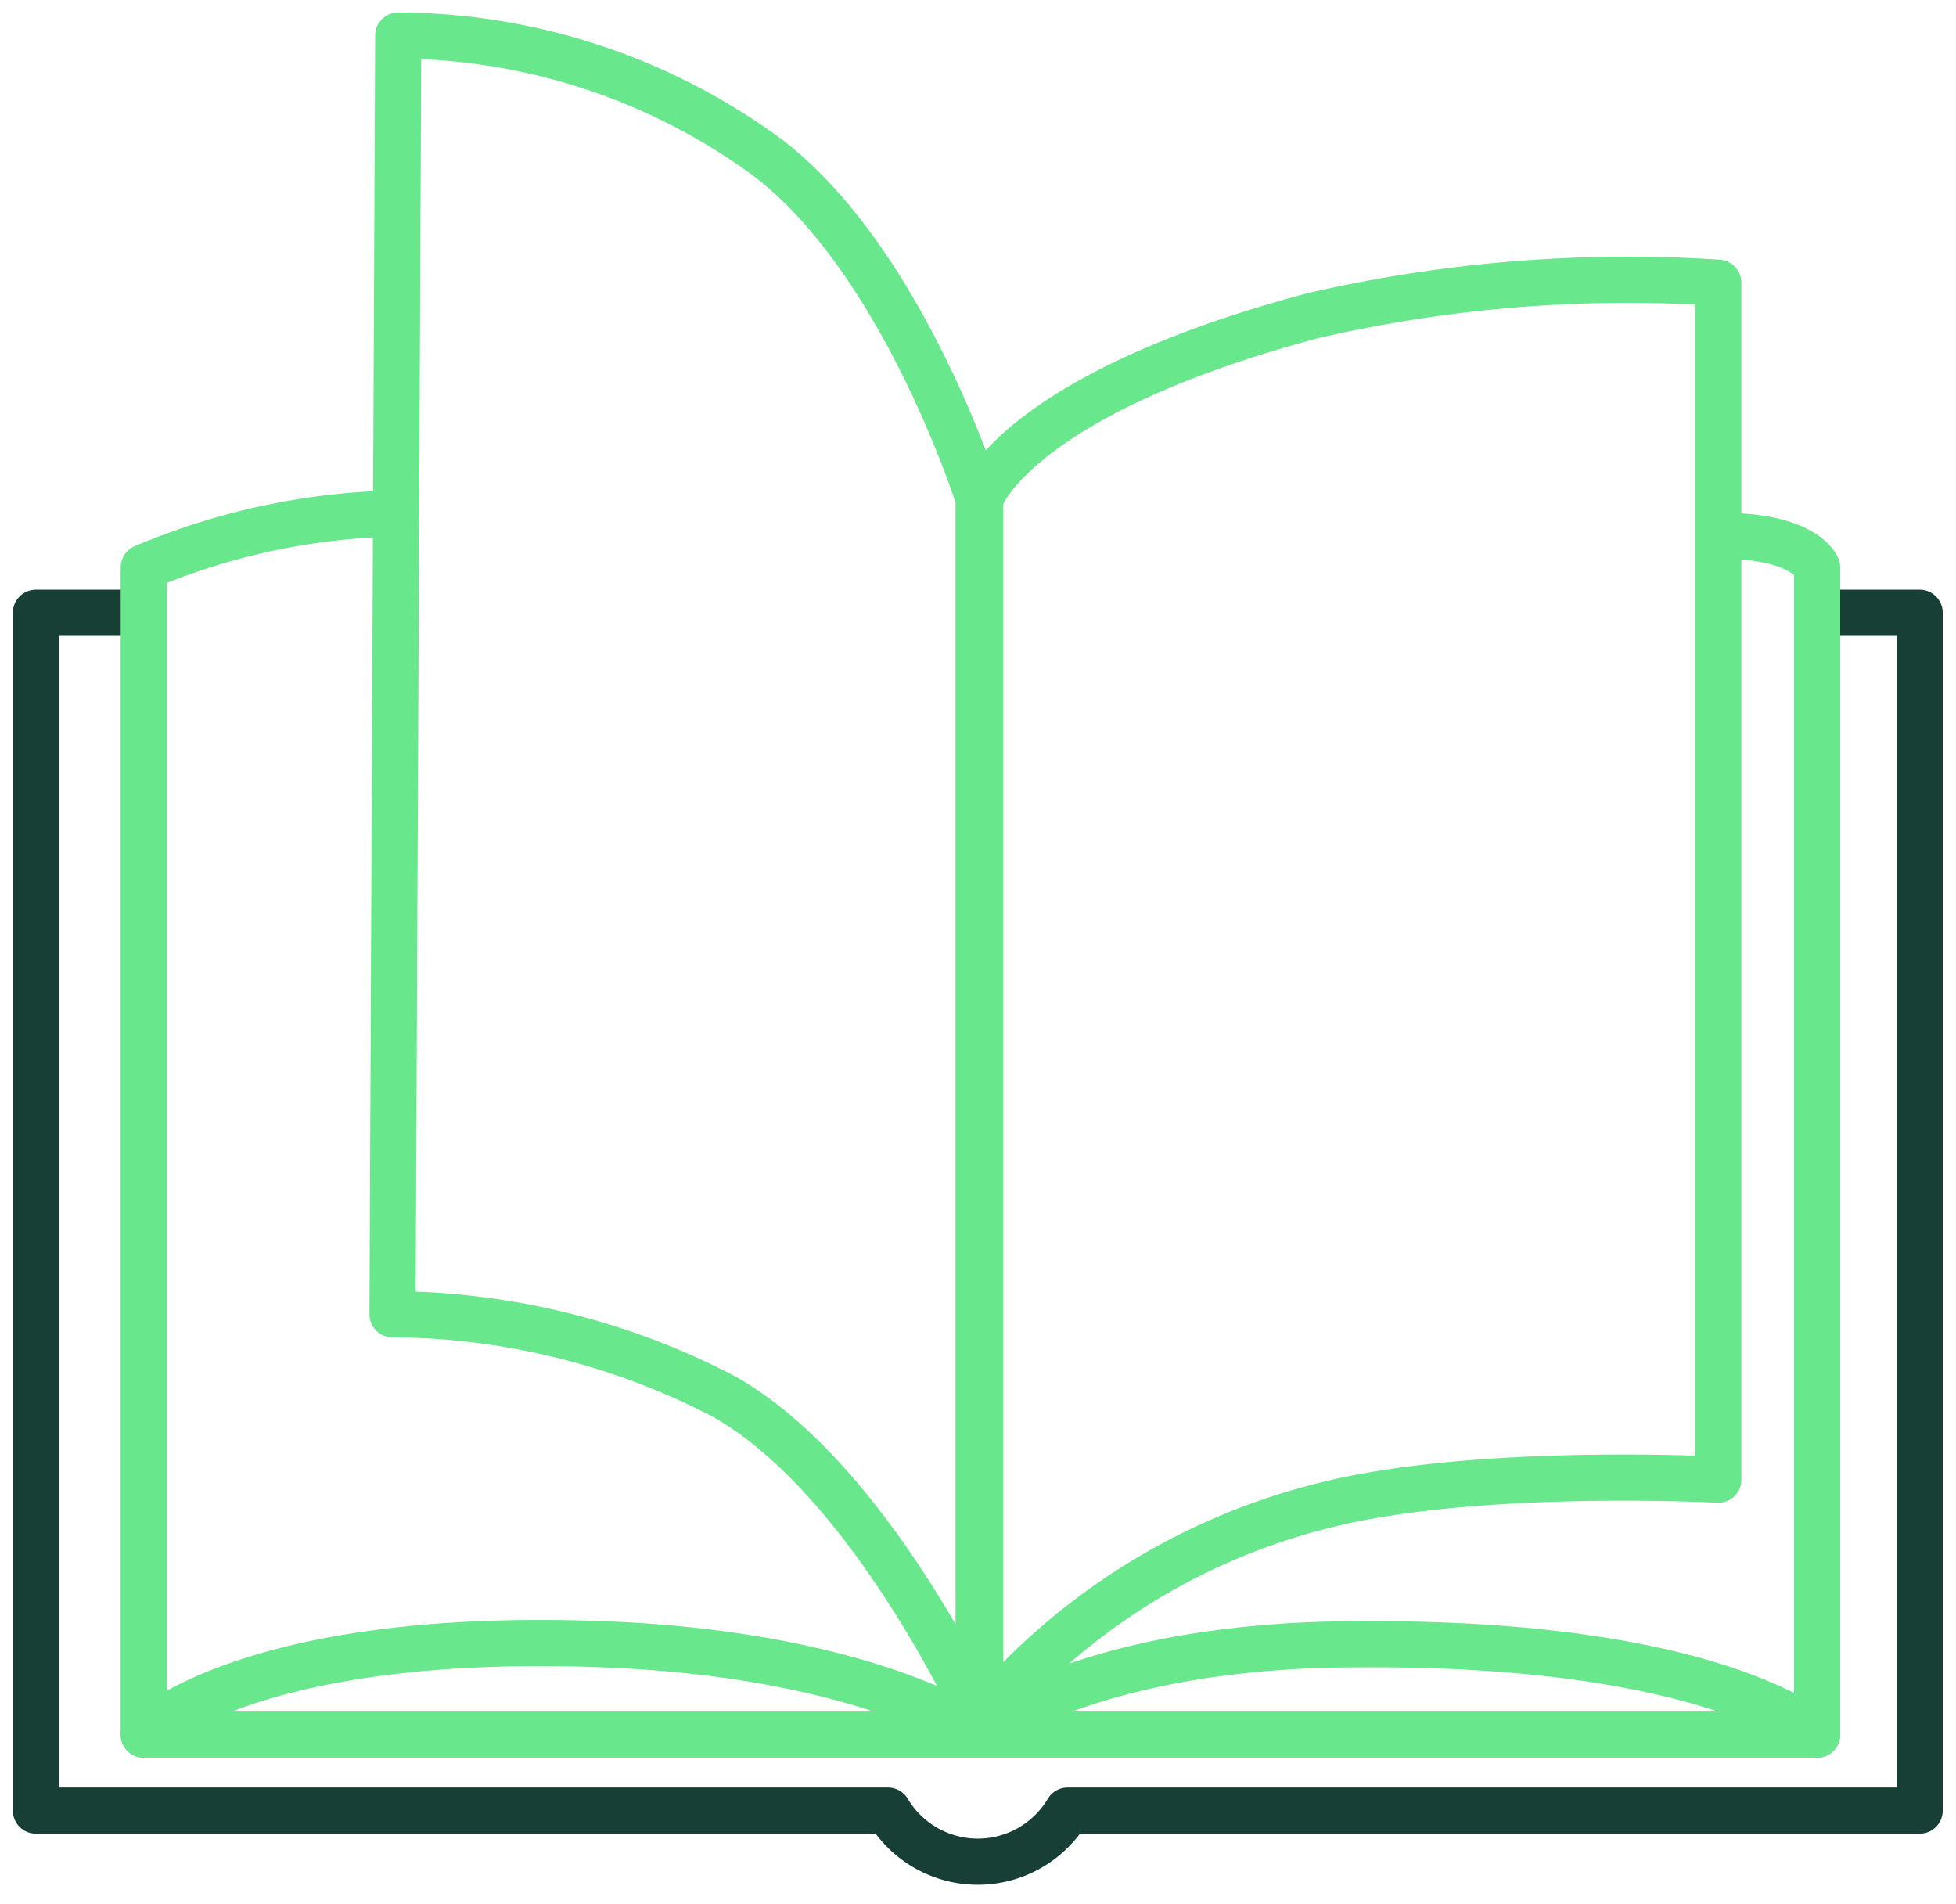 <svg xmlns="http://www.w3.org/2000/svg" id="Warstwa_1" data-name="Warstwa 1" viewBox="0 0 47.89 46.61"><defs><style>.cls-1,.cls-2{fill:none;stroke-linecap:round;stroke-linejoin:round;stroke-width:1.13px;}.cls-1{stroke:#173f35;}.cls-2{stroke:#68e78c;}</style></defs><path class="cls-1" d="M3.3,15H.88V44.32H21.74a2.56,2.56,0,0,0,4.4,0H47V15l-2.27,0"></path><path class="cls-2" d="M18.81,3.87a15.37,15.37,0,0,0-9.06-3l-.14,31.3a17.75,17.75,0,0,1,8.09,2c3.59,2,6.26,7.87,6.26,7.87V12.21S22.14,6.42,18.81,3.87Z"></path><path class="cls-2" d="M32.13,7.73a34.3,34.3,0,0,1,9.94-.81v29.3s-6-.32-9.73.65A15.9,15.9,0,0,0,24,42.15V12.21S24.81,9.69,32.13,7.73Z"></path><path class="cls-2" d="M42.19,13.12c2,0,2.3.77,2.3.77V42.46S42,40.18,33.23,40.25c-6.45,0-9.18,2.11-9.18,2.11"></path><path class="cls-2" d="M9.69,12.57a16.64,16.64,0,0,0-6.17,1.32V42.46S6,39.91,14.79,40.25c6.44.25,9.17,2.18,9.17,2.18"></path><line class="cls-2" x1="3.52" y1="42.46" x2="44.49" y2="42.46"></line></svg>